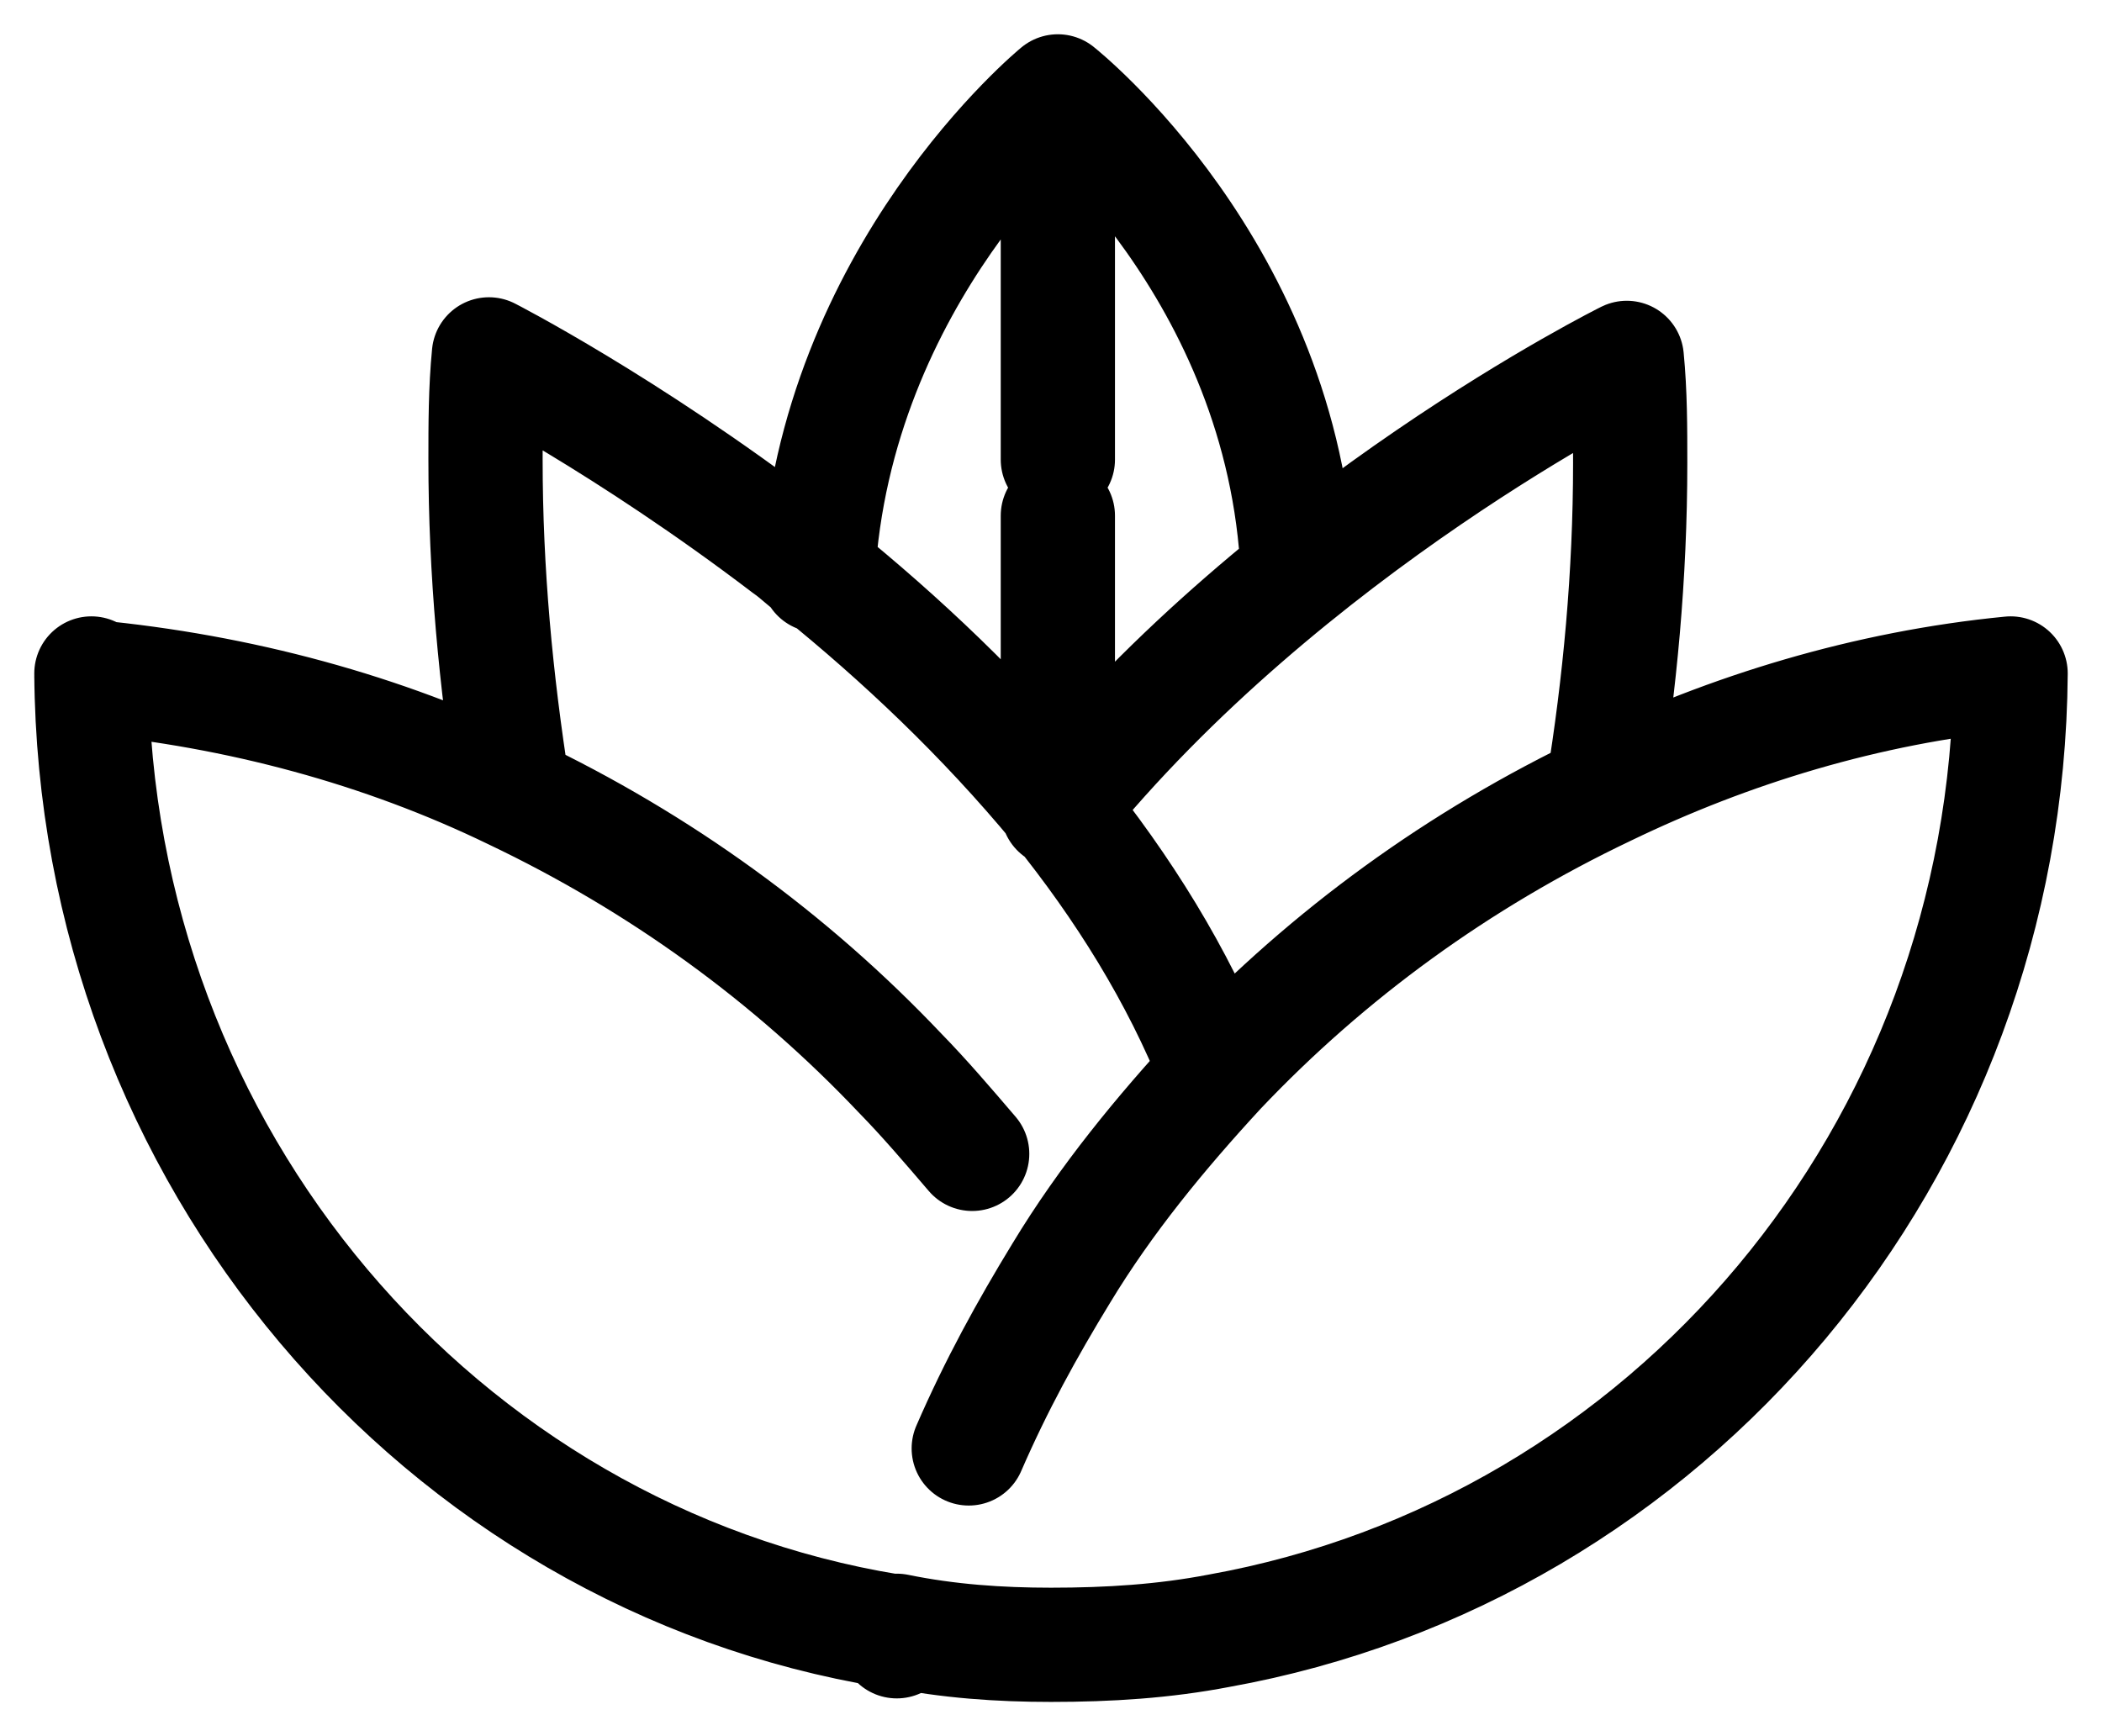 <svg width="46" height="38" viewBox="0 0 46 38" fill="none" xmlns="http://www.w3.org/2000/svg">
<path d="M2 14.74C2.075 25.332 9.65 34.081 19.475 35.693C19.55 35.693 19.625 35.693 19.625 35.693C20.75 35.923 21.875 36 23 36C24.275 36 25.475 35.923 26.675 35.693C36.5 33.928 43.925 25.255 44 14.74C40.85 15.047 37.85 15.968 35.15 17.273C31.925 18.808 29.075 20.88 26.675 23.413C25.4 24.795 24.2 26.253 23.225 27.865C22.475 29.093 21.8 30.32 21.2 31.702M21.275 25.255C20.75 24.641 20.225 24.027 19.7 23.49C17.3 20.957 14.45 18.885 11.225 17.35C8.375 15.968 5.225 15.124 2 14.817M28.4 12.515C28.1 5.914 23.15 2 23.15 2M23.15 2C23.15 2 18.275 5.991 17.9 12.591M23.15 2V10.059M23.15 11.287V14.587M26.6 23.413C25.775 21.341 24.575 19.422 23.15 17.657C21.5 15.661 19.7 13.973 17.9 12.515C17.675 12.361 17.45 12.131 17.225 11.977C13.7 9.291 10.7 7.756 10.7 7.756C10.625 8.524 10.625 9.291 10.625 10.059C10.625 12.515 10.85 14.894 11.225 17.273M23.15 17.734C28.175 11.517 35.6 7.833 35.6 7.833C35.675 8.6 35.675 9.368 35.675 10.135C35.675 12.591 35.45 14.971 35.075 17.273M19.625 35.923C19.625 35.923 19.55 35.846 19.55 35.77" stroke="currentcolor" stroke-width="2.5" stroke-miterlimit="10" stroke-linecap="round" stroke-linejoin="round"/>
</svg>
